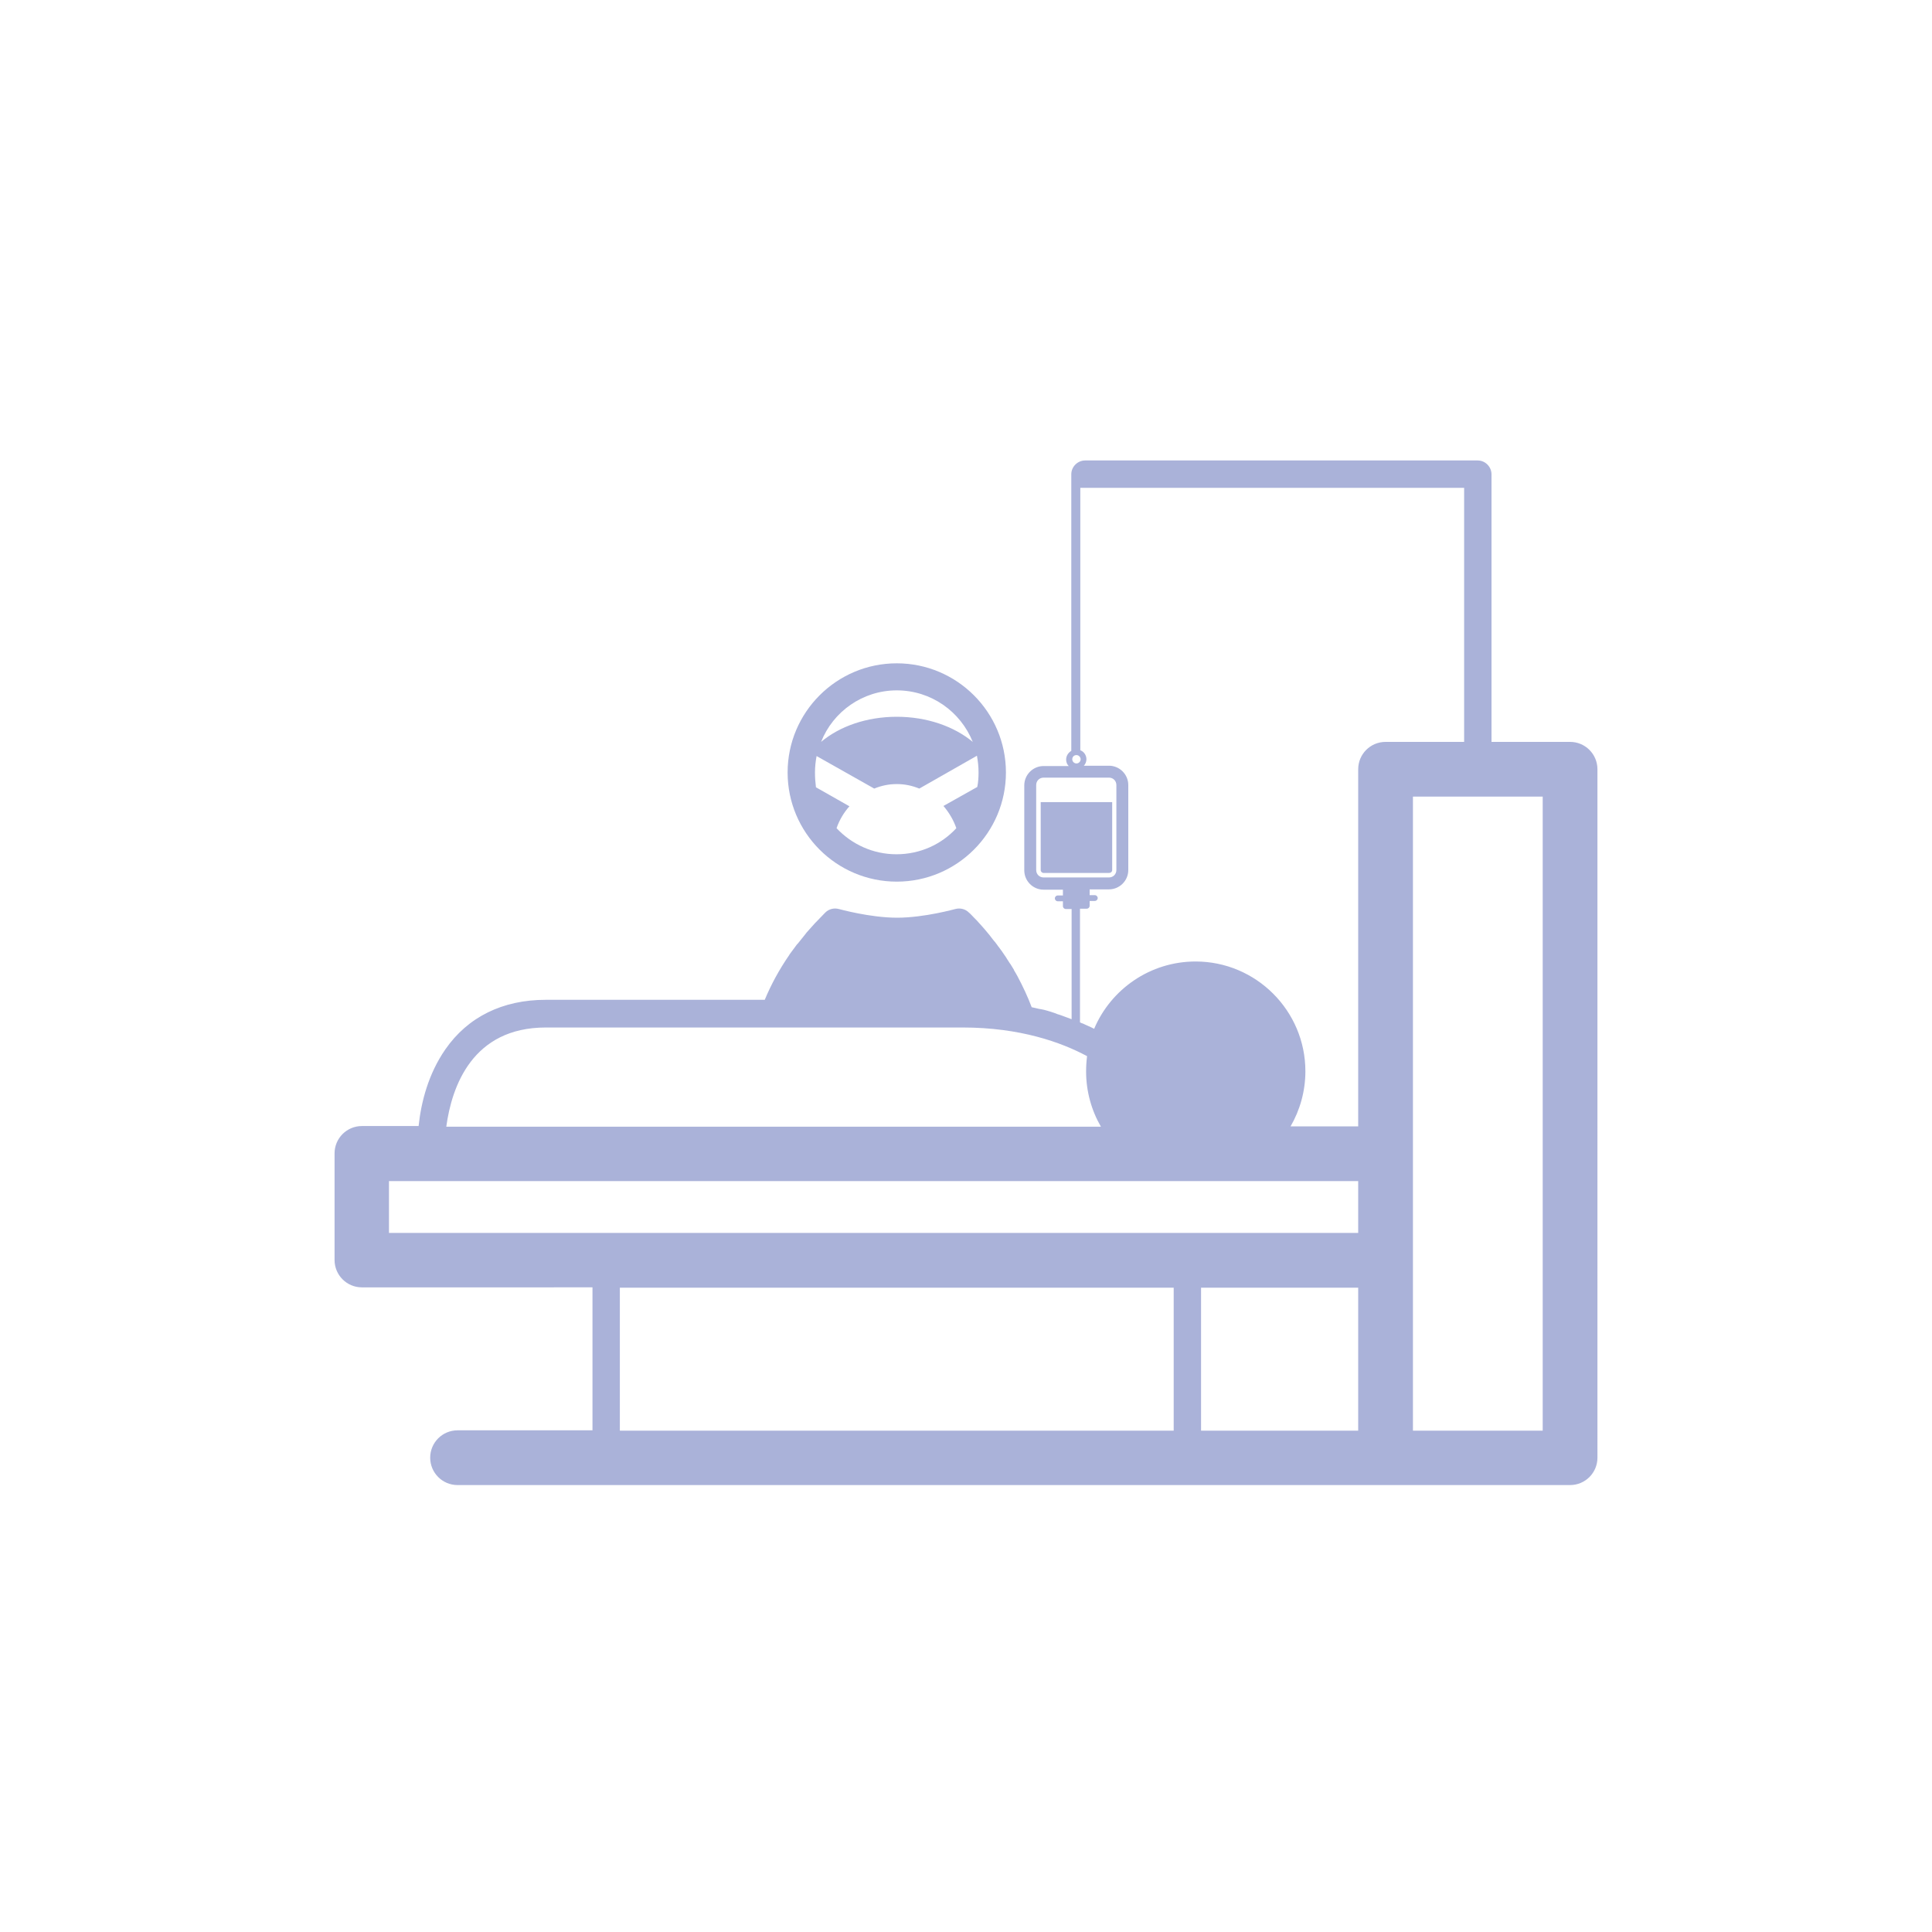 <?xml version="1.0" encoding="utf-8"?>
<!-- Generator: Adobe Illustrator 23.0.4, SVG Export Plug-In . SVG Version: 6.00 Build 0)  -->
<svg version="1.1" id="_x35_" xmlns="http://www.w3.org/2000/svg" xmlns:xlink="http://www.w3.org/1999/xlink" x="0px" y="0px"
	 viewBox="0 0 600 600" style="enable-background:new 0 0 600 600;" xml:space="preserve">
<g id="service_anesthesiologie">
	<g>
		<path fill="#AAB2D9" d="M345.4,270.2v-21.1h-22.2v21.1c0,0.5,0.4,0.9,0.9,0.9h20.3C345,271.1,345.4,270.7,345.4,270.2z"/>
		<path fill="#AAB2D9" d="M487.6,230.4h-24.4v-83.1c0-2.3-1.9-4.3-4.3-4.3H337c-2.3,0-4.3,1.9-4.3,4.3v85.9c-0.9,0.5-1.6,1.5-1.6,2.7
			c0,0.8,0.3,1.5,0.8,2h-7.8c-3.3,0-6,2.7-6,6v26.4c0,3.3,2.7,6,6,6h6v1.8h-1.6c-0.5,0-0.9,0.4-0.9,0.9s0.4,0.9,0.9,0.9h1.6v1.5
			c0,0.5,0.4,0.9,0.9,0.9h1.5h0.3v34.2c0,0-0.1,0-0.1,0c-0.4-0.2-0.8-0.3-1.3-0.5c-0.4-0.1-0.7-0.3-1.1-0.4
			c-0.4-0.2-0.9-0.3-1.4-0.5c-0.4-0.1-0.7-0.2-1.1-0.4c-0.5-0.2-1-0.3-1.5-0.5c-0.3-0.1-0.7-0.2-1-0.3c-0.7-0.2-1.4-0.4-2.1-0.5
			c-0.2,0-0.4-0.1-0.6-0.1c-0.7-0.2-1.4-0.3-2.2-0.5c0,0,0,0,0,0c-1.2-3.2-2.7-6.4-4.4-9.6c0,0,0,0,0,0c-0.3-0.6-0.7-1.2-1.1-1.9
			c0,0,0,0,0-0.1c-0.4-0.6-0.7-1.2-1.1-1.8c0,0-0.1-0.1-0.1-0.1c-0.4-0.6-0.7-1.1-1.1-1.7c0-0.1-0.1-0.1-0.1-0.2
			c-0.4-0.5-0.7-1.1-1.1-1.6c-0.1-0.1-0.1-0.2-0.2-0.3c-0.4-0.5-0.7-1-1.1-1.5c-0.1-0.1-0.2-0.2-0.3-0.4c-0.4-0.5-0.7-1-1.1-1.4
			c-0.1-0.2-0.3-0.3-0.4-0.5c-0.3-0.4-0.7-0.9-1-1.3c-0.2-0.2-0.3-0.4-0.5-0.6c-0.3-0.4-0.7-0.8-1-1.2c-0.2-0.3-0.5-0.5-0.7-0.8
			c-0.3-0.3-0.6-0.7-0.9-1c-0.3-0.3-0.6-0.7-0.9-1c-0.2-0.2-0.5-0.5-0.7-0.7c-0.6-0.6-1.1-1.2-1.7-1.7c-1.1-1.1-2.7-1.5-4.2-1.1
			c-0.1,0-9.6,2.7-18.1,2.7c-8.5,0-18-2.7-18.1-2.7c-1.5-0.4-3.1,0-4.2,1.1c-1,1-1.9,2-2.9,3c-0.1,0.1-0.2,0.2-0.3,0.3
			c-0.9,1-1.8,2-2.6,2.9c-0.1,0.1-0.2,0.3-0.3,0.4c-0.8,1-1.6,2-2.4,3c-0.1,0.1-0.2,0.2-0.3,0.3c-0.8,1-1.5,2.1-2.3,3.1
			c0,0.1-0.1,0.1-0.1,0.2c-3.1,4.5-5.6,9.1-7.6,13.9h-49.5h-18.5c-13.4,0-24.2,5.3-31.2,15.4c-5.2,7.5-7.5,16.2-8.3,23.8h-17.6
			c-4.7,0-8.5,3.8-8.5,8.5v33.1c0,4.7,3.8,8.5,8.5,8.5H184v44.4h-41.9c-4.7,0-8.5,3.8-8.5,8.5s3.8,8.5,8.5,8.5h288.2h51.9h5.4
			c4.7,0,8.5-3.8,8.5-8.5V238.9C496.1,234.2,492.3,230.4,487.6,230.4z M334.3,234.5c0.7,0,1.3,0.6,1.3,1.3c0,0.7-0.6,1.3-1.3,1.3
			c-0.7,0-1.3-0.6-1.3-1.3C333,235.1,333.5,234.5,334.3,234.5z M324.1,272.5c-1.3,0-2.3-1-2.3-2.3v-26.4c0-1.3,1-2.3,2.3-2.3h20.3
			c1.3,0,2.3,1,2.3,2.3v26.4c0,1.3-1,2.3-2.3,2.3H324.1z M169.5,319.1H299c17.8,0,30.6,4.6,38.6,8.9c-0.2,1.6-0.3,3.1-0.3,4.8
			c0,6.2,1.7,12.1,4.6,17.1H138.6C140.3,337.4,146.7,319.1,169.5,319.1z M364.5,444.3h-172v-44.4h172V444.3z M421.8,444.3H373v-44.4
			h48.8V444.3z M421.8,382.9h-301v-16.1h301V382.9z M421.8,238.9v110.9h-21c2.9-5,4.6-10.9,4.6-17.1c0-18.8-15.3-34.1-34.1-34.1
			c-14.1,0-26.3,8.6-31.5,20.9c-0.6-0.3-1.2-0.6-1.9-0.9c-0.3-0.1-0.6-0.3-0.9-0.4c-0.4-0.2-0.8-0.4-1.2-0.5
			c-0.1-0.1-0.3-0.1-0.4-0.2v-35.3h0.6h1.5c0.5,0,0.9-0.4,0.9-0.9v-1.5h1.6c0.5,0,0.9-0.4,0.9-0.9s-0.4-0.9-0.9-0.9h-1.6v-1.8h6
			c3.3,0,6-2.7,6-6v-26.4c0-3.3-2.7-6-6-6h-7.8c0.5-0.5,0.8-1.3,0.8-2c0-1.3-0.8-2.4-1.9-2.8v-81.5h119.2v78.9h-24.4
			C425.6,230.4,421.8,234.2,421.8,238.9z M479.1,444.3h-40.3v-52.2c0-0.2,0-0.5,0-0.7v-33.1c0-0.2,0-0.5,0-0.7V247.4h40.3V444.3z"/>
		<path fill="#AAB2D9" d="M278.5,273.8c18.7,0,33.9-15.2,33.9-33.9c0-18.7-15.2-33.9-33.9-33.9s-33.9,15.2-33.9,33.9
			C244.6,258.6,259.8,273.8,278.5,273.8z M278.5,214.4c10.7,0,19.8,6.6,23.6,16c-5.8-4.8-14.2-7.8-23.6-7.8c-9.4,0-17.8,3-23.5,7.8
			C258.7,221,267.9,214.4,278.5,214.4z M253.1,239.9c0-1.8,0.2-3.5,0.5-5.1l17.9,10.1c2.2-0.9,4.5-1.4,7-1.4c2.5,0,4.8,0.5,7,1.4
			l17.9-10.2c0.3,1.7,0.5,3.4,0.5,5.2c0,1.5-0.1,3.1-0.4,4.5l-10.5,5.9c1.7,2,3.1,4.3,4,6.9c-4.6,5-11.2,8.1-18.6,8.1
			c-7.3,0-13.9-3.1-18.6-8.1c0.9-2.6,2.3-4.9,4-6.8l-10.4-5.9C253.2,242.9,253.1,241.4,253.1,239.9z"/>
	</g>
</g>
</svg>
